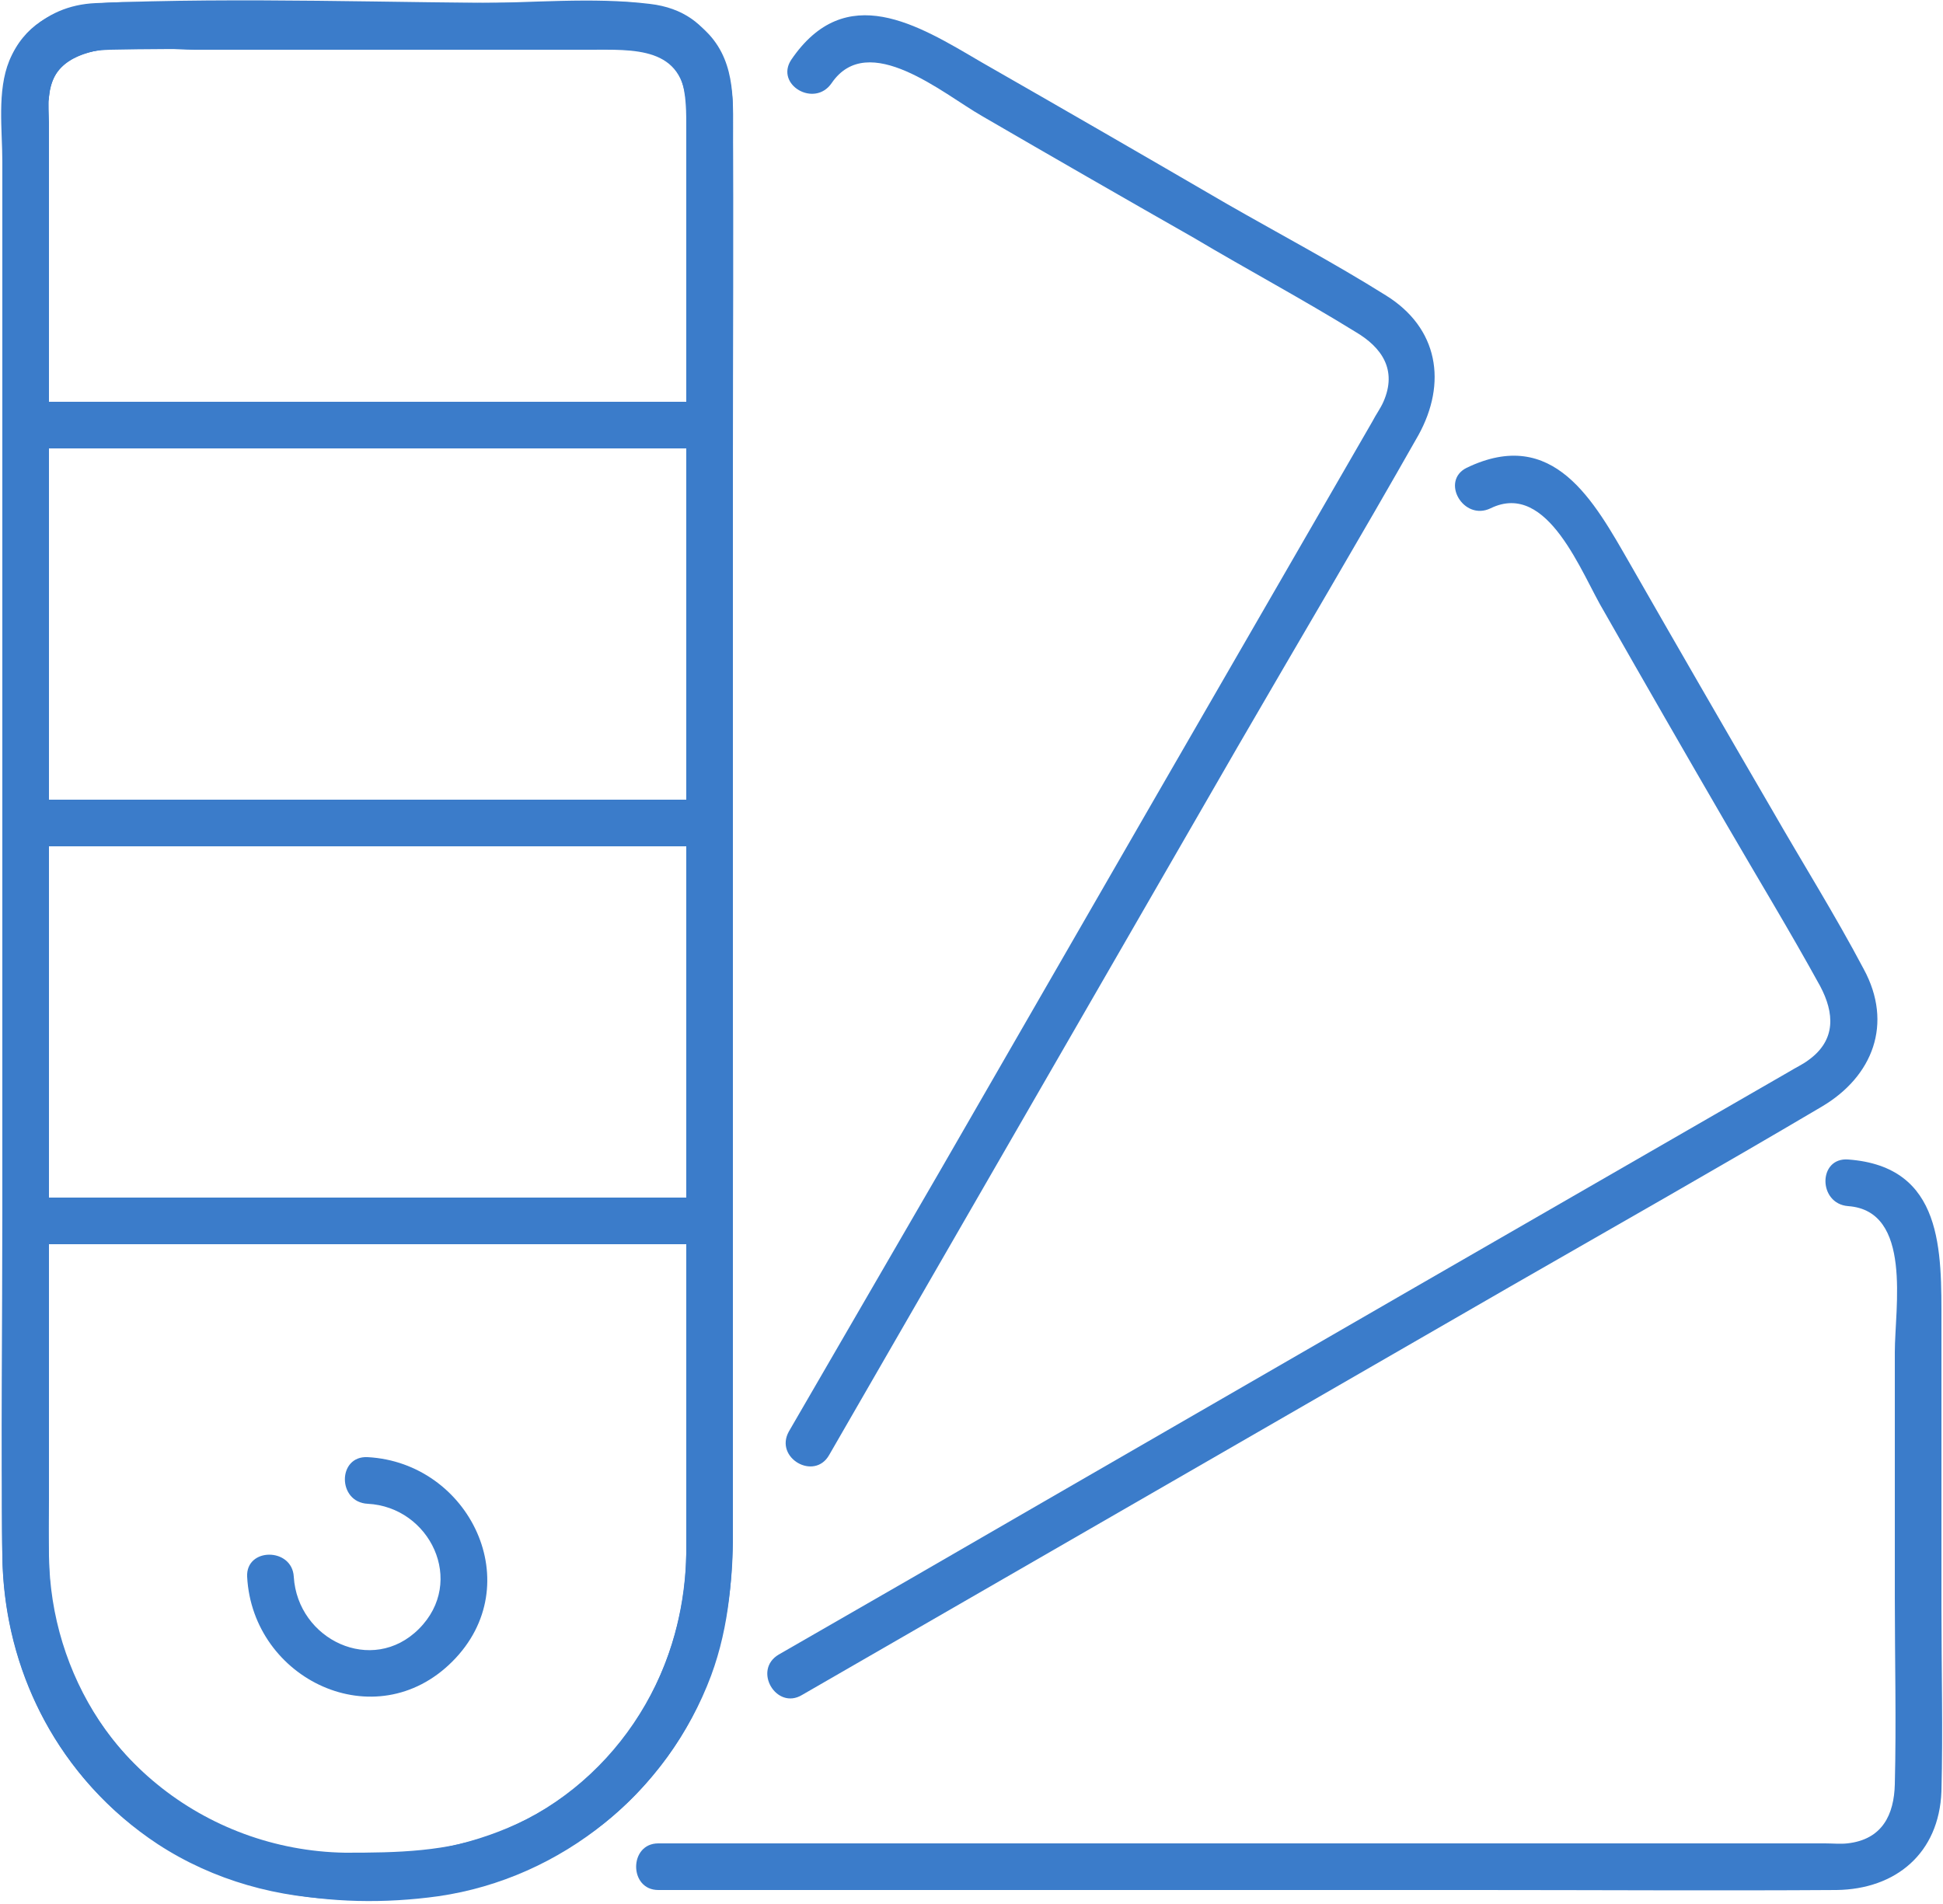 <svg version="1.2" xmlns="http://www.w3.org/2000/svg" viewBox="0 0 250 245" width="250" height="245"><style>path{fill:#3b7cca}</style><path  d="m44.4 244.4c15.8 0 30.1-3.9 40.3-16.8 6.7-8.4 9.5-18.5 9.6-29.2 0-16.5 0-33 0-49.5q0-66.3 0-132.5c0-7.2-2-14.9-10.7-15.9-7.4-0.9-15.3-0.1-22.8-0.1q-18.6 0-37.2 0c-8 0-18.6-1.7-22.4 7.4-1.6 3.9-0.9 8.9-0.9 13q0 12.6 0 25.2 0 38.1 0 76.3 0 32.5 0 65.1c0 4.3-0.1 8.5 0 12.7 0.2 15 7.4 28.9 20 37.2 7.2 4.7 15.6 7 24.1 7.1 3.9 0.1 3.9-5.9 0-6-18.1-0.3-33.9-12.9-37.4-30.8-1-4.7-0.7-9.6-0.7-14.5q0-27.4 0-54.9 0-61.2 0-122.5c0-1.1-0.1-2.2 0-3.2 0.5-4.8 3.9-6 7.9-6.1 9.4-0.2 18.8 0 28.1 0q16.7 0 33.4 0c5.8 0 12.3-0.5 12.6 7.2 0.4 14.2 0 28.5 0 42.7q0 36.4 0 72.8 0 30 0 59.9c0 3.7 0 7.4 0 11.1-0.2 15.7-9.7 30.1-24.5 35.8-6.3 2.4-12.7 2.5-19.4 2.5-3.8 0-3.8 6 0 6z"/><path  d="m0.3 45q0 55.6 0 111.1c0 14.6-0.2 29.2 0 43.9 0.1 13.6 6 26.4 16.8 34.9 11 8.7 25.6 11 39.3 9.1 15.9-2.3 29.5-13.4 35.1-28.4 2.4-6.5 2.8-13.1 2.8-19.8q0-25.3 0-50.6 0-63.4 0-126.9c0-4.8 0.5-10-3.1-13.9-5.2-5.6-14.9-4-21.8-4-18.9 0-38.1-0.8-57.1 0-6.9 0.3-11.5 5.2-12 12-0.3 3.9 5.7 3.8 6 0 0.6-8.5 14.3-6 20-6q16.8 0 33.6 0c7.3 0 14.7-0.4 22 0 6.6 0.4 6.4 5.8 6.4 10.5q0 57.8 0 115.6 0 27.9 0 55.7c0 3.9 0 7.8 0 11.6-0.2 12.9-6.2 25.1-17.1 32.3-11.4 7.5-28.7 8.7-41.3 3.5-14.4-6-23.4-20-23.6-35.4-0.2-12.3 0-24.7 0-37q0-57.8 0-115.7 0-1.2 0-2.5c0-3.8-6-3.8-6 0z"/><path  d="m94.3 165.5q0-52.7 0-105.4c0-15.4 0.1-30.8 0-46.2-0.1-7.6-4.7-13.2-12.7-13.5-7.8-0.2-15.7 0-23.6 0q-18.3 0-36.6 0c-9.3 0-20.2-0.3-21.1 12-0.3 3.9 5.7 3.8 6 0 0.6-8.3 13.2-6 18.8-6q15.7 0 31.5 0c8 0 16.1-0.2 24.1 0 3.9 0.1 7.1 1.6 7.6 6 0.1 1 0 2 0 3q0 55.5 0 111 0 19.5 0 39.1c0 3.8 6 3.8 6 0z"/><path  d="m106.7 187.2q26.3-45.6 52.6-91.2c7.7-13.3 15.6-26.6 23.2-40 3.7-6.7 2.6-13.8-4.2-18-6.7-4.2-13.7-7.9-20.5-11.8q-15.8-9.2-31.7-18.3c-8-4.7-17.3-10.5-24.3-0.2-2.1 3.2 3 6.2 5.2 3 4.7-6.9 14.4 1.4 19.3 4.2q13.6 7.9 27.3 15.7c6.9 4.1 14 7.9 20.8 12.1 3.4 2 5.4 4.9 3.6 9-0.4 0.9-1 1.7-1.4 2.5q-27.8 48.1-55.5 96.2-9.8 16.9-19.6 33.8c-1.9 3.4 3.3 6.4 5.2 3z"/><path  d="m103.2 218.1q45.6-26.3 91.2-52.6c13.4-7.7 26.8-15.3 40-23.1 6.6-3.9 9.2-10.7 5.4-17.7-3.7-7-7.9-13.7-11.8-20.5q-9.2-15.8-18.3-31.7c-4.6-8-9.8-17.7-21-12.3-3.4 1.7-0.4 6.9 3.1 5.2 7.4-3.6 11.7 8.5 14.6 13.3q7.8 13.7 15.7 27.3c4 6.9 8.2 13.8 12.1 20.9 1.8 3.4 2.1 6.9-1.5 9.5-0.8 0.6-1.7 1-2.5 1.5q-48.1 27.7-96.2 55.5-16.9 9.8-33.8 19.5c-3.4 2-0.3 7.2 3 5.2z"/><path  d="m84.7 243.2q52.7 0 105.3 0c15.4 0 30.9 0.1 46.3 0 7.6-0.1 13.2-4.7 13.5-12.7 0.2-7.8 0-15.7 0-23.6q0-18.3 0-36.6c0-9.3 0.3-20.2-12-21.1-3.9-0.3-3.9 5.7 0 6 8.3 0.6 6 13.1 6 18.8q0 15.7 0 31.5c0 8 0.2 16.1 0 24.1-0.1 3.9-1.6 7.1-6.1 7.6-0.9 0.1-1.9 0-2.9 0q-55.5 0-111 0-19.5 0-39.1 0c-3.8 0-3.8 6 0 6z"/><path  d="m91.3 51.7q-38.4 0-76.8 0-5.6 0-11.2 0c-3.9 0-3.9 6 0 6q38.4 0 76.7 0 5.7 0 11.3 0c3.8 0 3.8-6 0-6z"/><path  d="m91.3 102.9q-38.4 0-76.8 0-5.6 0-11.2 0c-3.9 0-3.9 6 0 6q38.4 0 76.7 0 5.7 0 11.3 0c3.8 0 3.8-6 0-6z"/><path  d="m91.3 154.1q-38.4 0-76.8 0-5.6 0-11.2 0c-3.9 0-3.9 6 0 6q38.4 0 76.7 0 5.7 0 11.3 0c3.8 0 3.8-6 0-6z"/><path  d="m31.8 202.9c0.7 13.2 16.5 20.8 26.4 10.9 9.9-9.9 2.2-25.6-10.9-26.3-3.9-0.2-3.9 5.8 0 6 8 0.4 12.7 10 6.6 16.1-6 6-15.6 1.4-16.1-6.7-0.2-3.8-6.2-3.8-6 0z"/></svg>